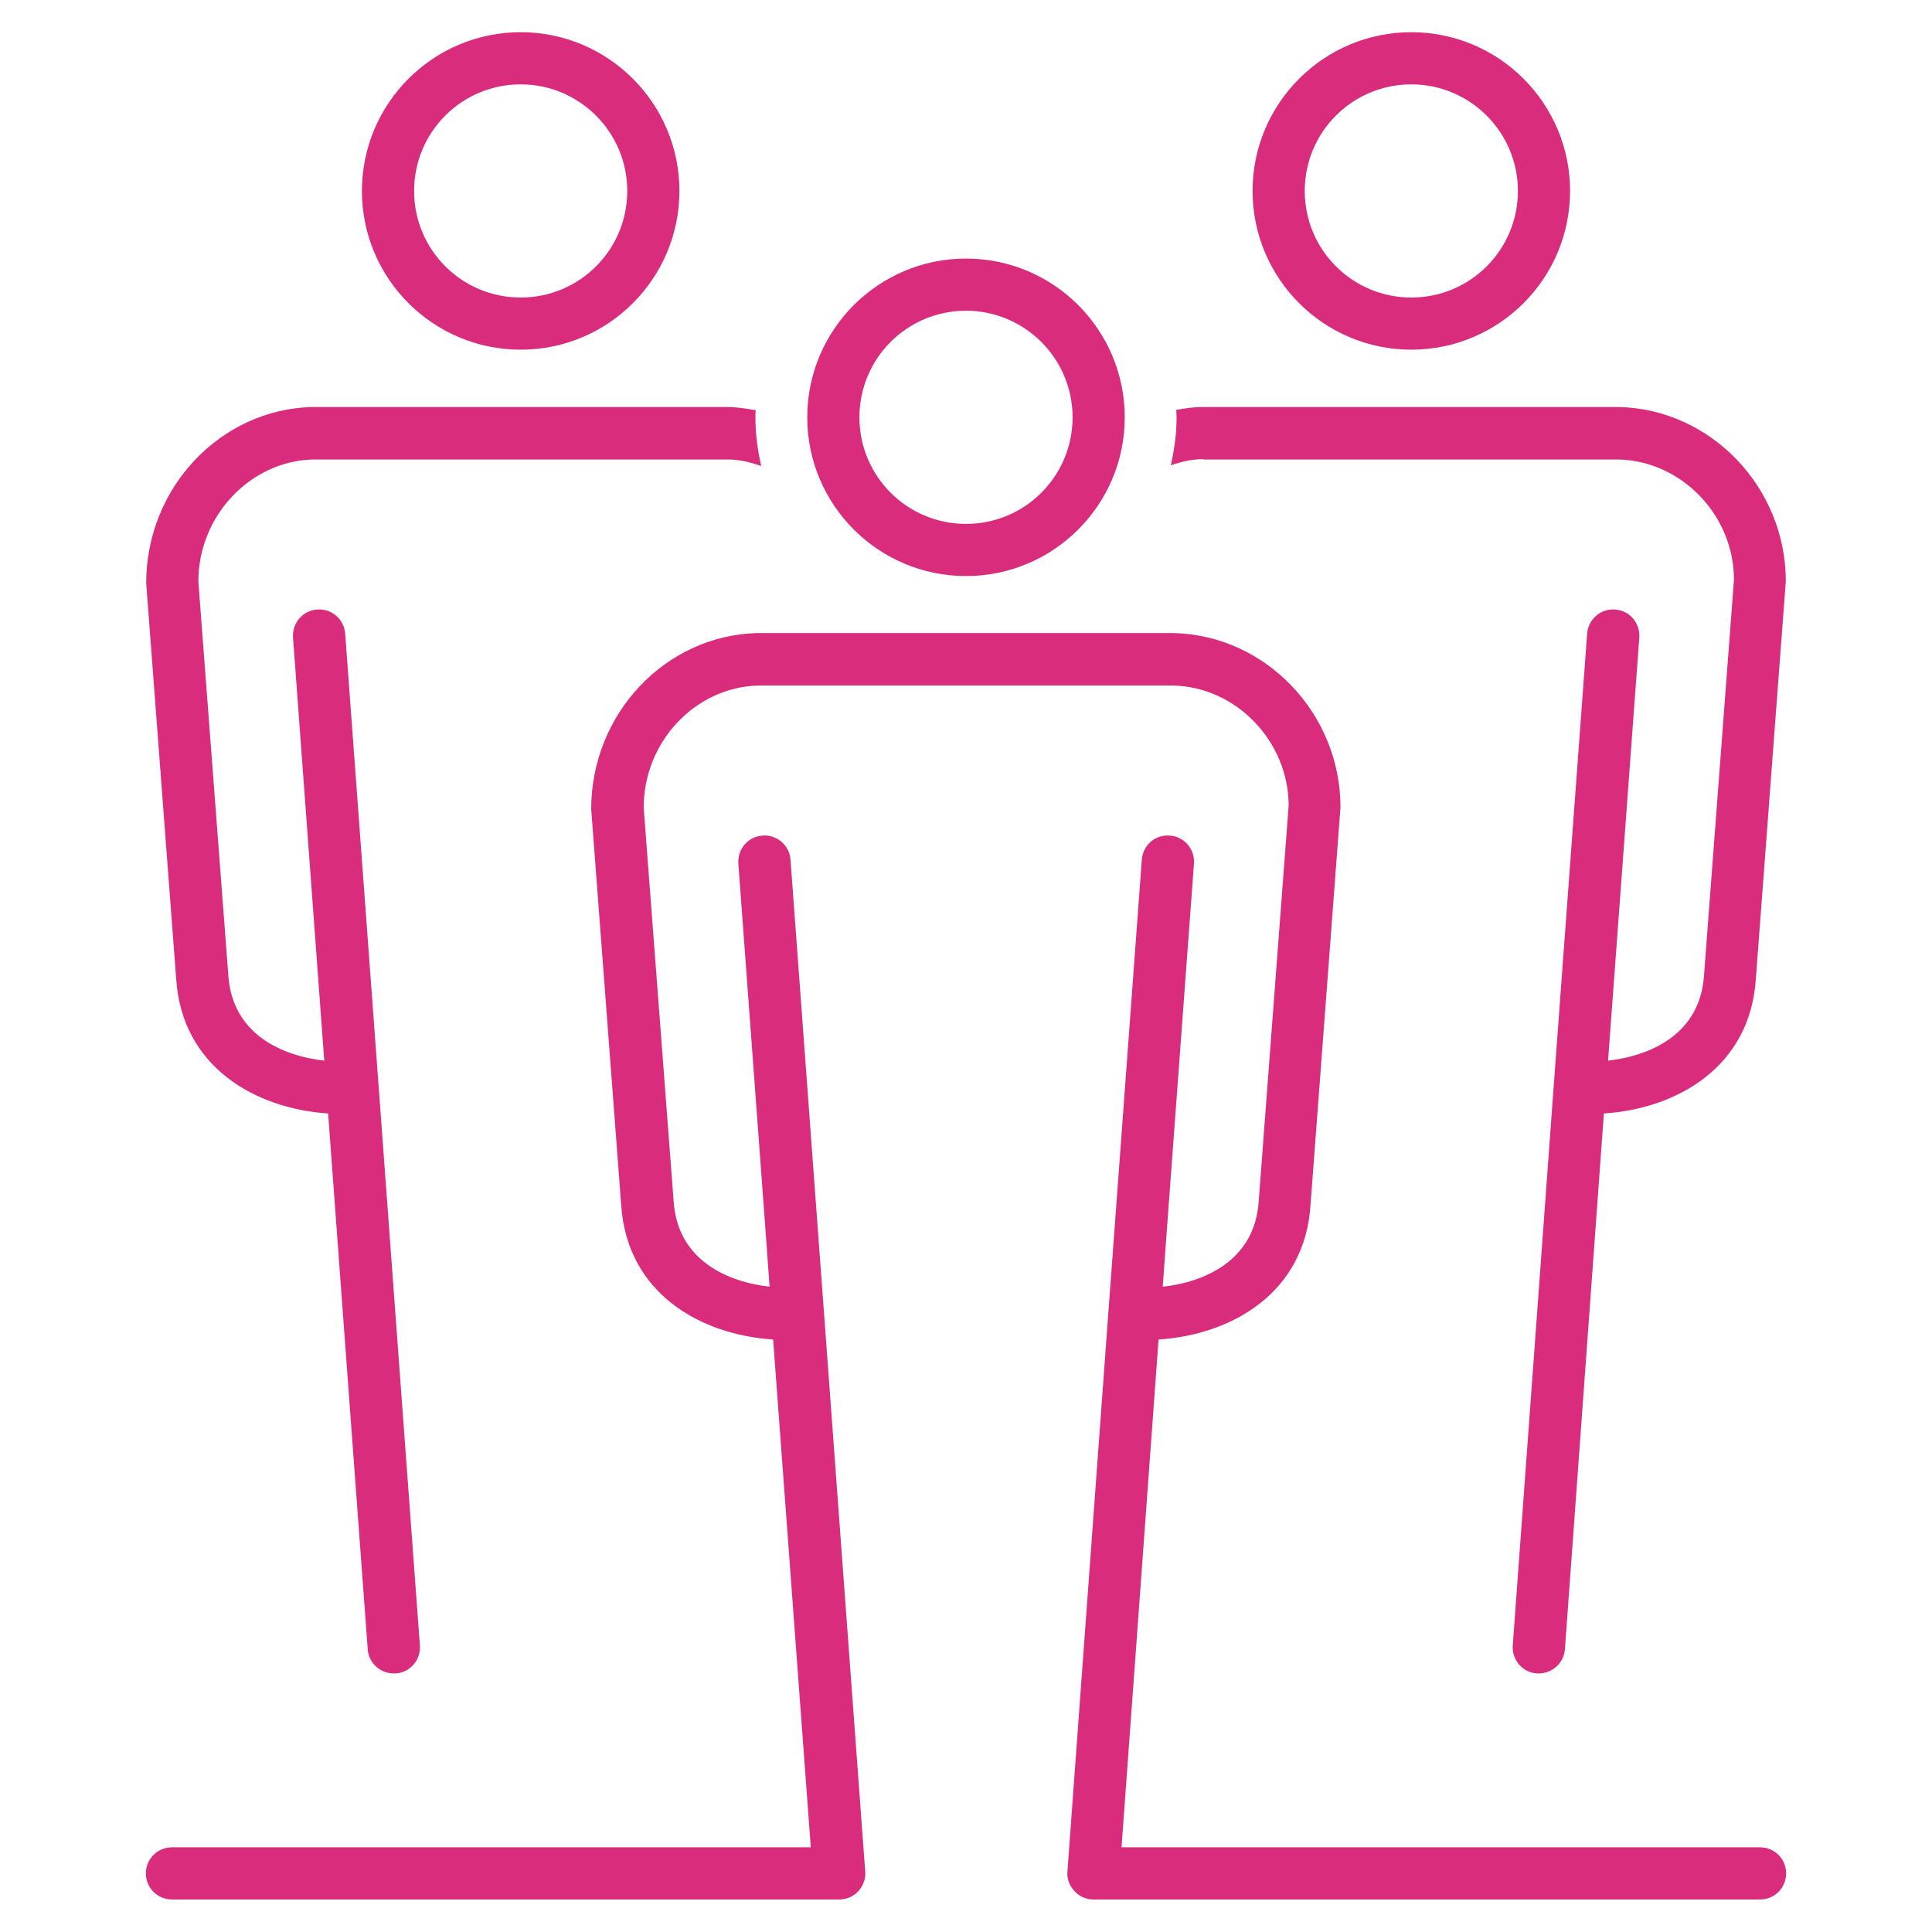 <?xml version="1.0" encoding="UTF-8"?><svg id="Warstwa_1" xmlns="http://www.w3.org/2000/svg" viewBox="0 0 60 60"><defs><style>.cls-1{fill:#d92c7d;}</style></defs><path class="cls-1" d="M16.17,10.86c2.72,0,4.93-2.21,4.93-4.93s-2.21-4.93-4.93-4.93-4.93,2.21-4.93,4.93,2.21,4.93,4.93,4.93ZM16.17,2.62c1.82,0,3.31,1.48,3.31,3.31s-1.48,3.31-3.31,3.31-3.31-1.48-3.31-3.31,1.48-3.31,3.31-3.31Z"/><path class="cls-1" d="M10.19,34.58l1.23,16.64c.03.43.39.75.81.75.02,0,.04,0,.06,0,.45-.03.78-.42.75-.87l-1.28-17.35s0,0,0,0c0,0,0,0,0,0l-1.04-14.07c-.03-.45-.43-.79-.87-.75-.45.03-.78.42-.75.87l.97,13.14c-1.3-.15-2.86-.81-2.98-2.66l-.93-12.22c0-2.04,1.61-3.74,3.56-3.79h12.89c.36,0,.7.09,1.03.2-.11-.48-.18-.99-.18-1.51,0-.07,0-.15.01-.22-.27-.05-.55-.09-.84-.1h-12.93c-2.85.07-5.16,2.5-5.16,5.47l.93,12.27c.17,2.75,2.45,4.05,4.72,4.2Z"/><path class="cls-1" d="M43.83,10.86c2.72,0,4.93-2.21,4.93-4.93s-2.21-4.93-4.93-4.93-4.93,2.21-4.93,4.93,2.21,4.93,4.93,4.93ZM43.83,2.62c1.82,0,3.31,1.48,3.31,3.31s-1.48,3.31-3.31,3.31-3.31-1.48-3.31-3.31,1.48-3.31,3.31-3.31Z"/><path class="cls-1" d="M37.38,14.27h12.89c1.97.05,3.58,1.75,3.58,3.73l-.93,12.29c-.12,1.84-1.68,2.5-2.98,2.65l.97-13.14c.03-.45-.3-.84-.75-.87-.44-.04-.84.3-.87.75l-1.04,14.07s0,0,0,0c0,0,0,0,0,0l-1.27,17.35c-.03.45.3.84.75.87.02,0,.04,0,.06,0,.42,0,.78-.33.81-.75l1.21-16.64c2.28-.15,4.55-1.45,4.72-4.19l.93-12.34c0-2.91-2.32-5.34-5.18-5.41h-12.93c-.28,0-.55.04-.82.09,0,.07.01.15.01.22,0,.52-.07,1.02-.18,1.5.32-.11.65-.19,1-.19Z"/><path class="cls-1" d="M30,17.89c2.72,0,4.93-2.21,4.93-4.93s-2.21-4.93-4.93-4.93-4.93,2.21-4.93,4.93,2.21,4.93,4.93,4.93ZM30,9.65c1.82,0,3.31,1.48,3.31,3.31s-1.48,3.31-3.31,3.31-3.31-1.48-3.31-3.31,1.48-3.31,3.31-3.31Z"/><path class="cls-1" d="M54.66,57.37h-19.83l1.15-15.77c2.28-.15,4.55-1.45,4.72-4.19l.93-12.34c0-2.91-2.32-5.34-5.18-5.41h-12.93c-2.85.07-5.16,2.5-5.16,5.47l.93,12.27c.17,2.75,2.44,4.05,4.72,4.2l1.17,15.77H5.34c-.45,0-.81.36-.81.81s.36.81.81.81h20.72c.23,0,.44-.09.6-.26.15-.17.23-.39.21-.61l-1.28-17.35s0,0,0,0c0,0,0,0,0,0l-.17-2.3-.87-11.77c-.03-.45-.43-.79-.87-.75-.45.03-.78.42-.75.87l.85,11.48.12,1.66c-1.3-.15-2.86-.81-2.98-2.66l-.93-12.22c0-2.04,1.6-3.74,3.56-3.79h12.89c1.97.05,3.58,1.75,3.58,3.73l-.93,12.29c-.12,1.84-1.69,2.51-2.98,2.65l.12-1.66.85-11.48c.03-.45-.3-.84-.75-.87-.45-.04-.84.3-.87.75l-.87,11.78-.17,2.29s0,0,0,0c0,0,0,0,0,0l-1.27,17.35c-.02.22.06.45.22.61.15.17.37.26.59.26h20.7c.45,0,.81-.36.81-.81s-.36-.81-.81-.81Z"/></svg>